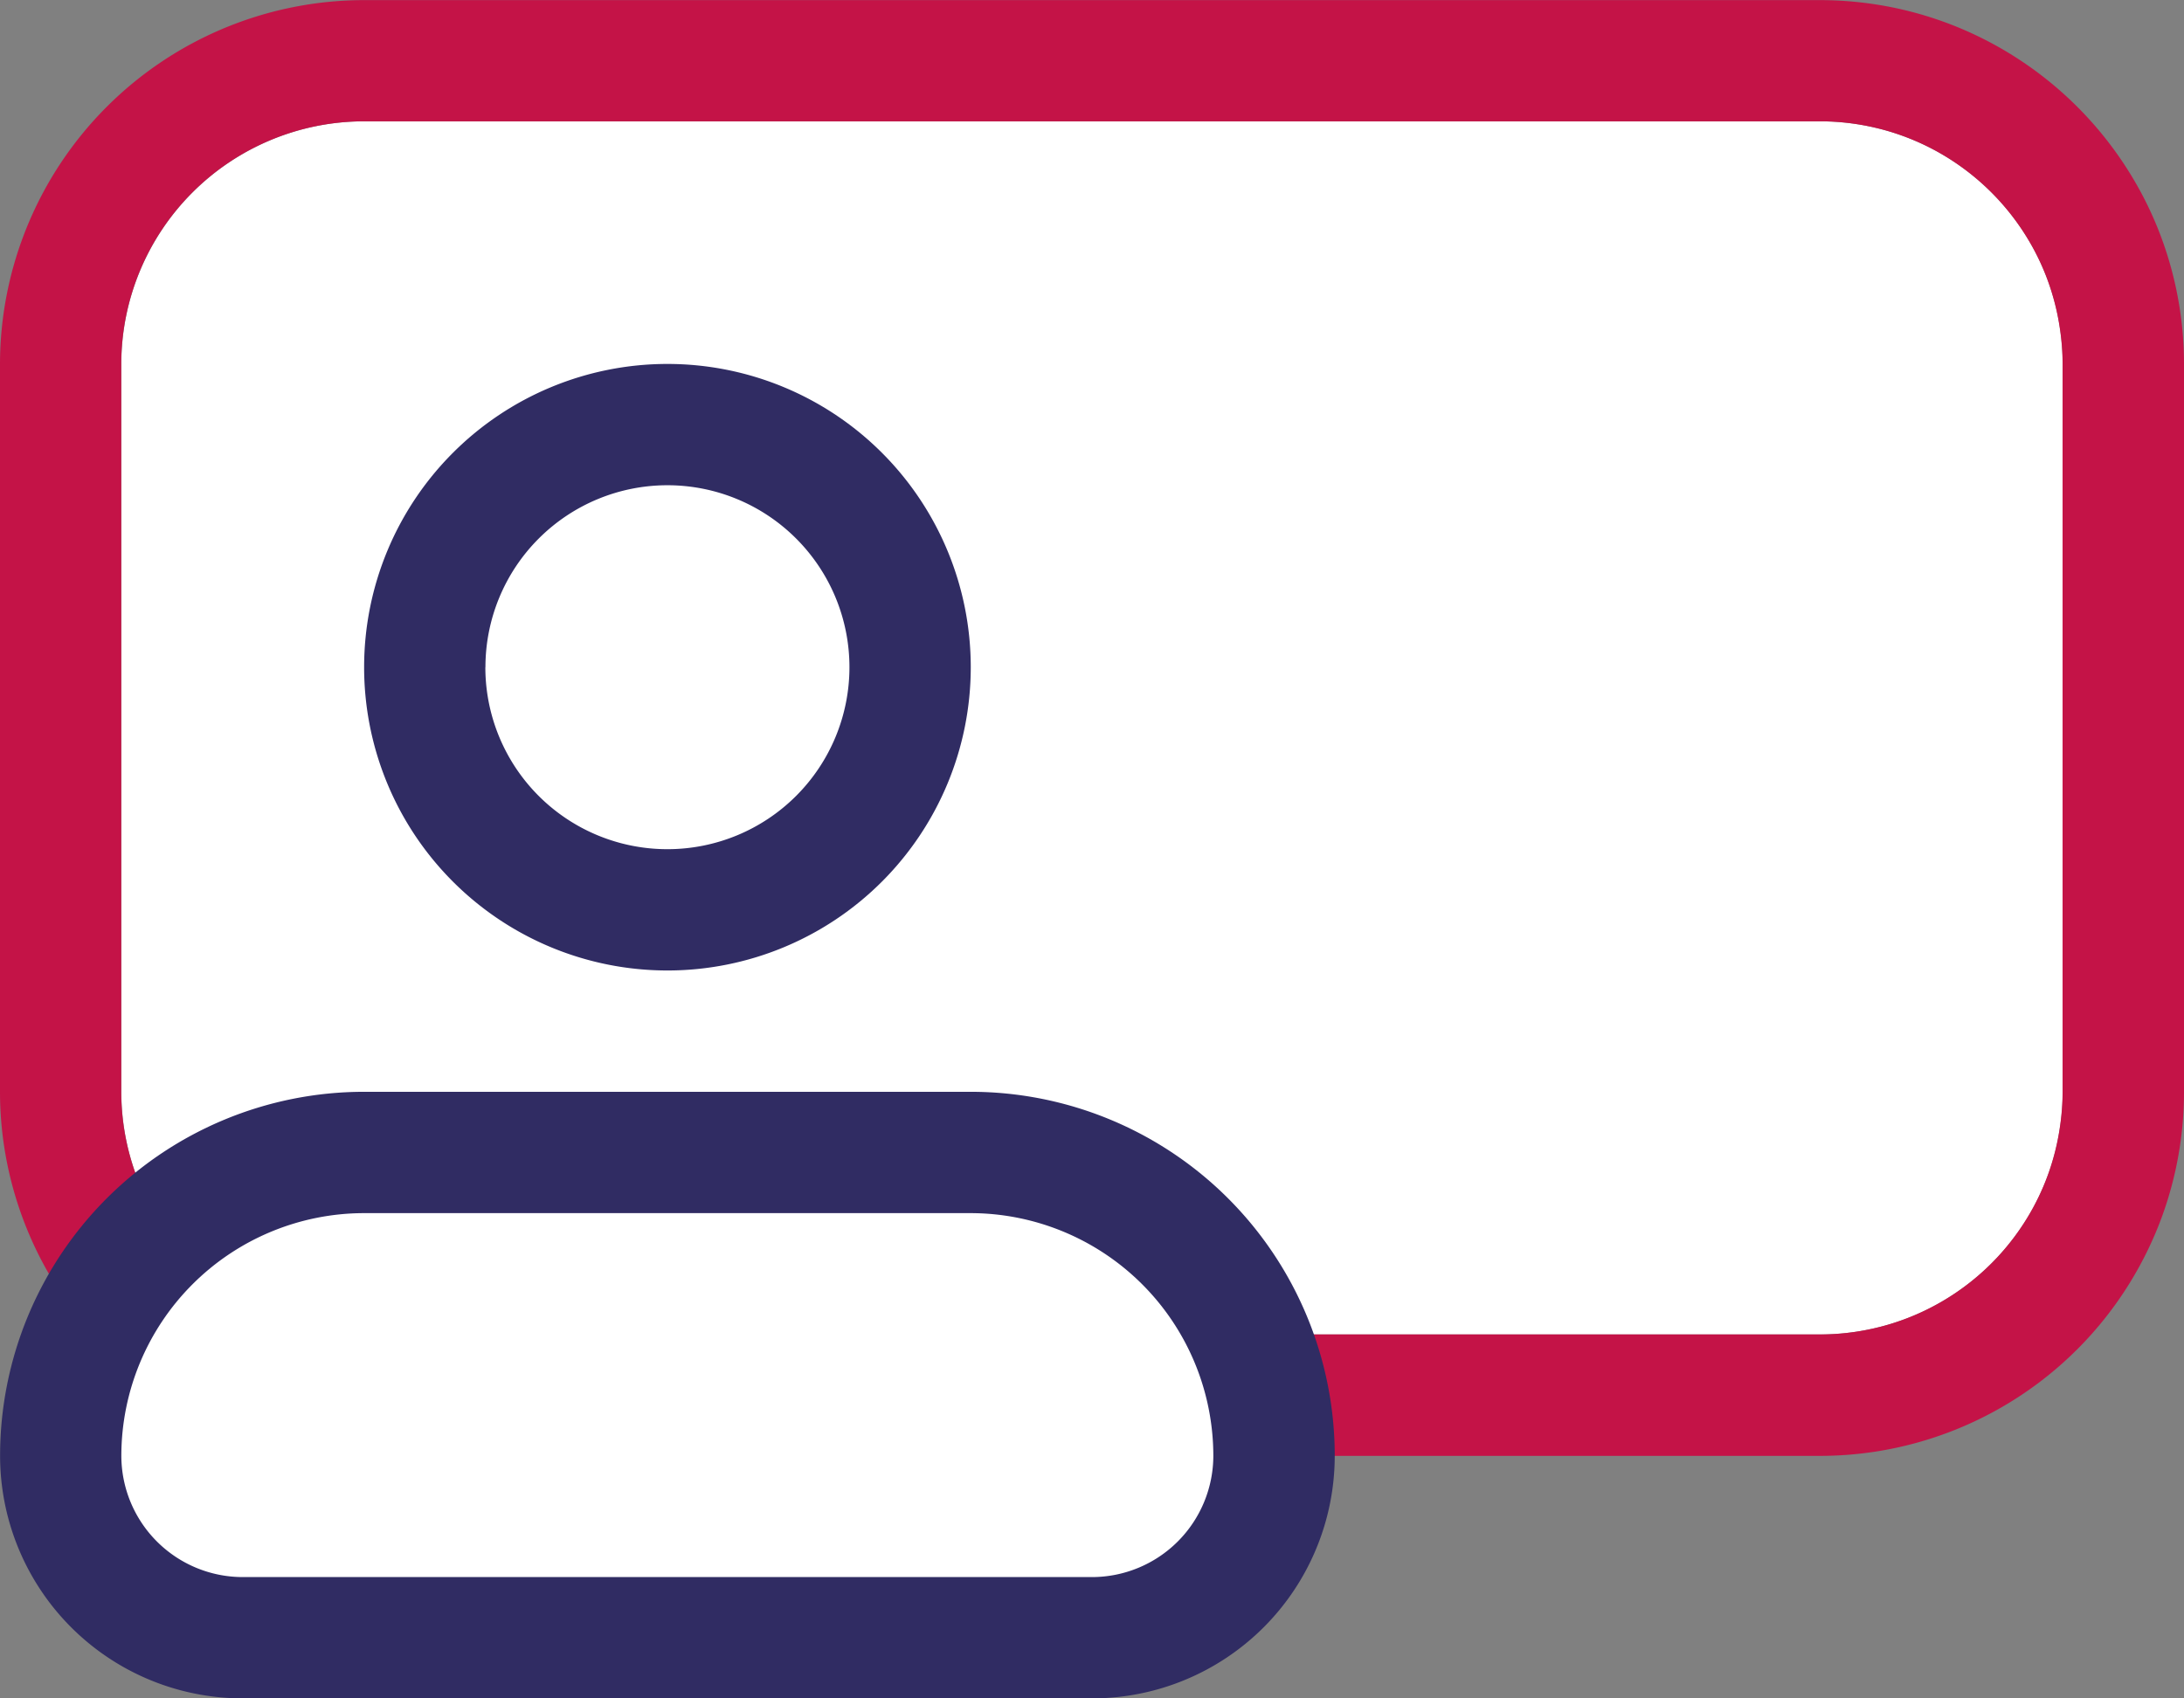 <svg xmlns="http://www.w3.org/2000/svg" width="73.523" height="57.184" viewBox="0 0 73.523 57.184">
  <rect x="0" y="0" width="73.523" height="57.184" fill="#808080" stroke="none"/>
  <g id="treinamento" transform="translate(-1487.12 -169.28)">
    <path id="Caminho_7230" data-name="Caminho 7230" d="M1568.829,226.482a8.232,8.232,0,0,1-1.54,1.21,8.148,8.148,0,0,1-1.056.541q-.366.155-.75.275a8.178,8.178,0,0,1-2.428.369H1514.04a8.179,8.179,0,0,1-8.169-8.169V196.2a8.179,8.179,0,0,1,8.169-8.169h49.015a8.178,8.178,0,0,1,2.428.369q.384.12.75.275a8.119,8.119,0,0,1,1.056.541,8.215,8.215,0,0,1,2.947,3.092q.189.347.344.714.077.183.146.371a8.1,8.1,0,0,1,.4,1.564,8.223,8.223,0,0,1,.1,1.244v24.507a8.223,8.223,0,0,1-.1,1.244,8.1,8.1,0,0,1-.4,1.564q-.069.188-.146.371-.155.366-.344.714A8.2,8.2,0,0,1,1568.829,226.482Z" transform="translate(-14.666 -14.666)" fill="#fff"/>
    <g id="Grupo_1157" data-name="Grupo 1157" transform="translate(1487.12 169.28)">
      <path id="Caminho_7231" data-name="Caminho 7231" d="M1534.463,356.792H1514.04a8.179,8.179,0,0,0-8.169,8.169,4.089,4.089,0,0,0,4.085,4.085h28.592a4.089,4.089,0,0,0,4.085-4.085A8.179,8.179,0,0,0,1534.463,356.792Z" transform="translate(-1501.786 -315.946)" fill="none"/>
      <path id="Caminho_7232" data-name="Caminho 7232" d="M1574.379,250.412a6.127,6.127,0,1,0-6.127,6.127A6.134,6.134,0,0,0,1574.379,250.412Z" transform="translate(-1545.787 -227.947)" fill="none"/>
      <path id="Caminho_7233" data-name="Caminho 7233" d="M1560.089,177.892q-.179-.575-.412-1.125t-.517-1.071a12.32,12.32,0,0,0-5.461-5.2,12.19,12.19,0,0,0-3.445-1.069,12.362,12.362,0,0,0-1.865-.143h-49.015a12.267,12.267,0,0,0-12.254,12.254v24.507a12.267,12.267,0,0,0,12.254,12.254h49.015a12.362,12.362,0,0,0,1.865-.143,12.26,12.26,0,0,0,8.906-6.273q.283-.521.517-1.071t.412-1.125a12.27,12.27,0,0,0,.554-3.642V181.534A12.271,12.271,0,0,0,1560.089,177.892Zm-5.926,33.923a8.183,8.183,0,0,1-2.6,1.751q-.366.155-.75.275a8.179,8.179,0,0,1-2.428.369h-49.015a8.179,8.179,0,0,1-8.169-8.169V181.534a8.179,8.179,0,0,1,8.169-8.169h49.015a8.179,8.179,0,0,1,2.428.369q.383.12.75.275a8.119,8.119,0,0,1,1.056.541,8.215,8.215,0,0,1,2.947,3.092q.189.347.344.714.078.183.146.371a8.1,8.1,0,0,1,.4,1.564,8.192,8.192,0,0,1,.1,1.244v24.507a8.192,8.192,0,0,1-.1,1.244,8.1,8.1,0,0,1-.4,1.564q-.069.188-.146.371-.155.366-.344.714A8.2,8.2,0,0,1,1554.163,211.815Z" transform="translate(-1487.12 -169.28)" fill="#c41347"/>
      <path id="Caminho_7234" data-name="Caminho 7234" d="M1519.8,338.041h-20.423a12.254,12.254,0,0,0-12.254,12.254,8.169,8.169,0,0,0,8.169,8.169h28.592a8.169,8.169,0,0,0,8.169-8.169A12.254,12.254,0,0,0,1519.8,338.041Z" transform="translate(-1487.12 -301.28)" fill="#302c63"/>
      <path id="Caminho_7235" data-name="Caminho 7235" d="M1563.8,235.745a10.211,10.211,0,1,0-10.212,10.211A10.212,10.212,0,0,0,1563.8,235.745Zm-16.338,0a6.127,6.127,0,1,1,6.127,6.127A6.127,6.127,0,0,1,1547.459,235.745Z" transform="translate(-1531.12 -213.28)" fill="#302c63"/>
    </g>
    <path id="Caminho_7236" data-name="Caminho 7236" d="M1538.548,369.046h-28.592a4.089,4.089,0,0,1-4.085-4.085,8.179,8.179,0,0,1,8.169-8.169h20.423a8.179,8.179,0,0,1,8.169,8.169A4.089,4.089,0,0,1,1538.548,369.046Z" transform="translate(-14.666 -146.666)" fill="#fff"/>
  </g>
</svg>
